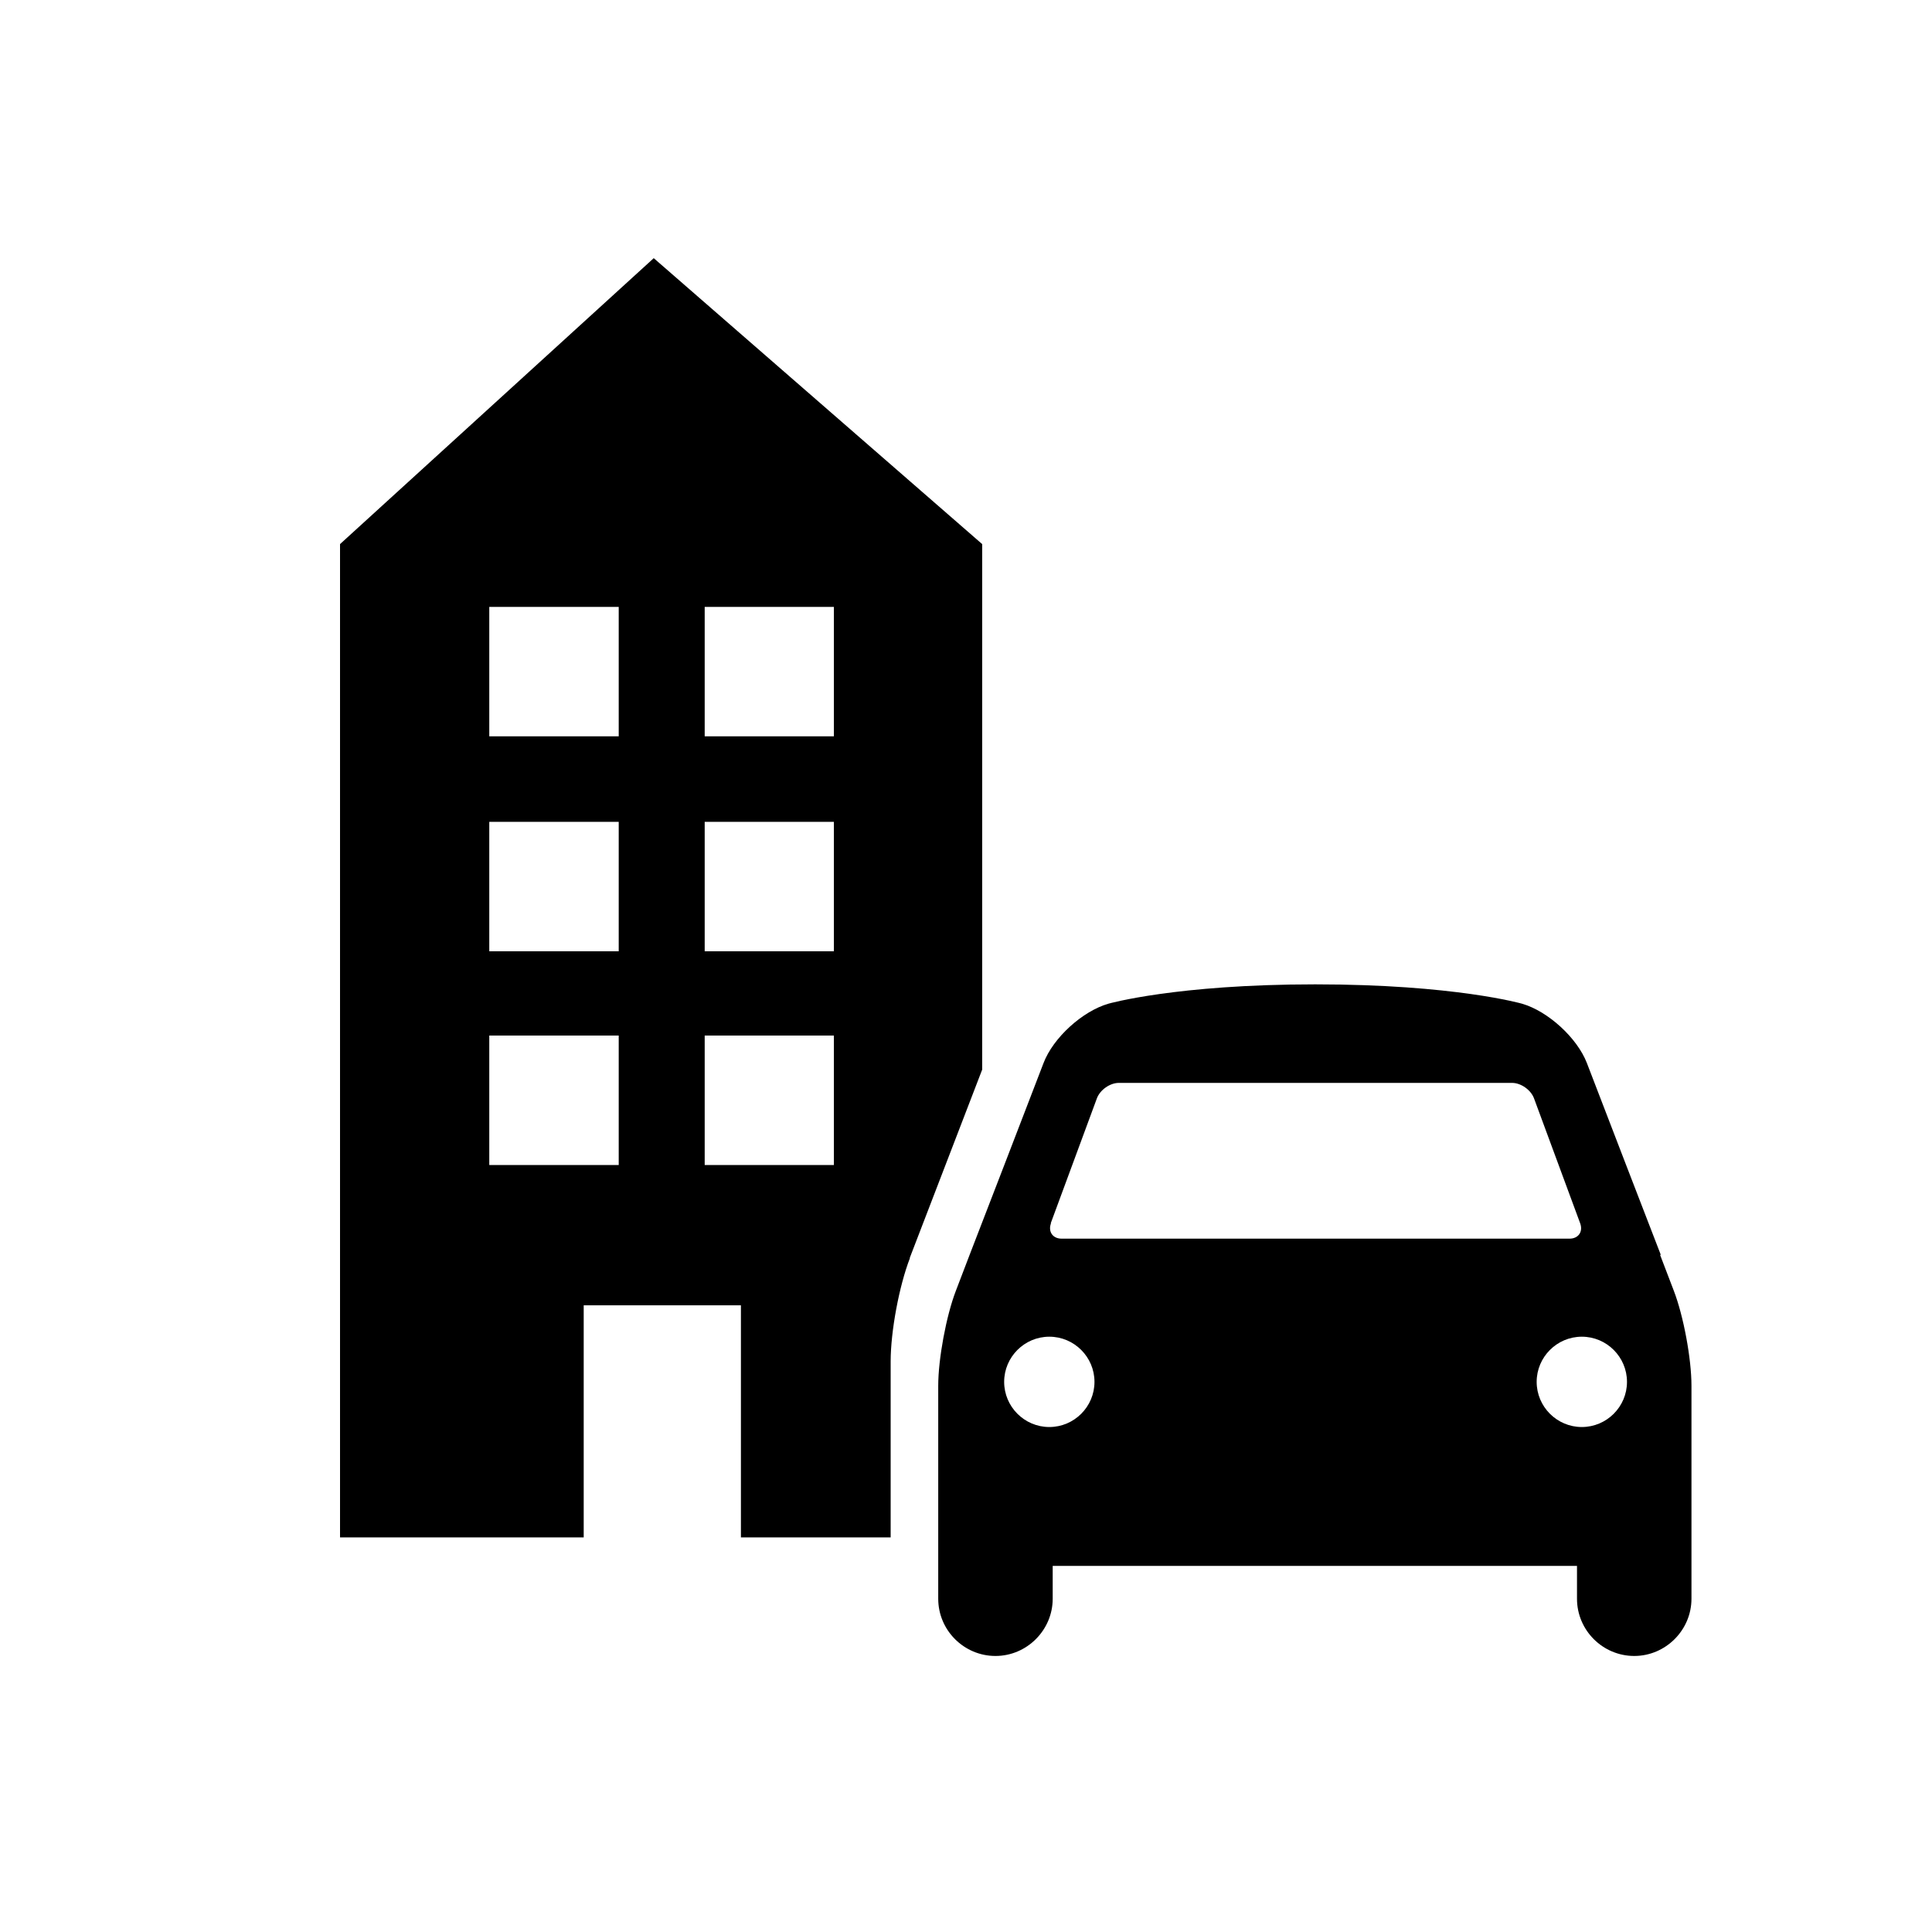 <?xml version="1.0" encoding="UTF-8"?>
<svg id="Layer_1" data-name="Layer 1" xmlns="http://www.w3.org/2000/svg" viewBox="0 0 80 80">
  <defs>
    <style>.cls-1{fill:#000;}</style>
  </defs>
  <path class="cls-1" d="m68.77,51.96l-1.44-3.73-1.62-4.21c-.4-1.04-1.61-2.15-2.69-2.46,0,0-2.79-.8-8.56-.8s-8.56.8-8.56.8c-1.08.31-2.29,1.41-2.69,2.46l-1.62,4.21-1.44,3.73-.57,1.49c-.4,1.04-.73,2.82-.73,3.93v8.82c0,1.31,1.07,2.37,2.37,2.37s2.37-1.07,2.37-2.37v-1.36h21.71v1.36c0,1.31,1.07,2.37,2.37,2.37s2.37-1.07,2.37-2.37v-8.82c0-1.12-.33-2.89-.73-3.93l-.57-1.49Zm-25.26-1.31l1.91-5.17c.13-.35.54-.64.91-.64h16.28c.37,0,.78.29.91.64l1.91,5.17c.13.35-.07.64-.44.64h-21.03c-.37,0-.57-.29-.44-.64h0Zm-.06,8.44c-1.03,0-1.87-.84-1.87-1.87s.84-1.87,1.87-1.87,1.87.84,1.87,1.87-.84,1.87-1.87,1.87Zm22.05,0c-1.03,0-1.87-.84-1.87-1.87s.84-1.87,1.87-1.87,1.87.84,1.87,1.87-.84,1.87-1.87,1.87Z"/>
  <path class="cls-1" d="m37.67,52.09l3-7.8v-21.76l-13.6-11.84-12.99,11.84v41.13h10.09v-9.61h6.51v9.61h6.2v-7.28c0-1.25.35-3.13.8-4.29Zm-12.05-3.85h-5.36v-5.36h5.36v5.36Zm0-8.85h-5.36v-5.36h5.36v5.36Zm0-8.9h-5.36v-5.36h5.36v5.36Zm8.91,17.75h-5.35v-5.36h5.35v5.36Zm0-8.85h-5.35v-5.36h5.35v5.36Zm0-8.9h-5.35v-5.36h5.35v5.36Z"/>
</svg>